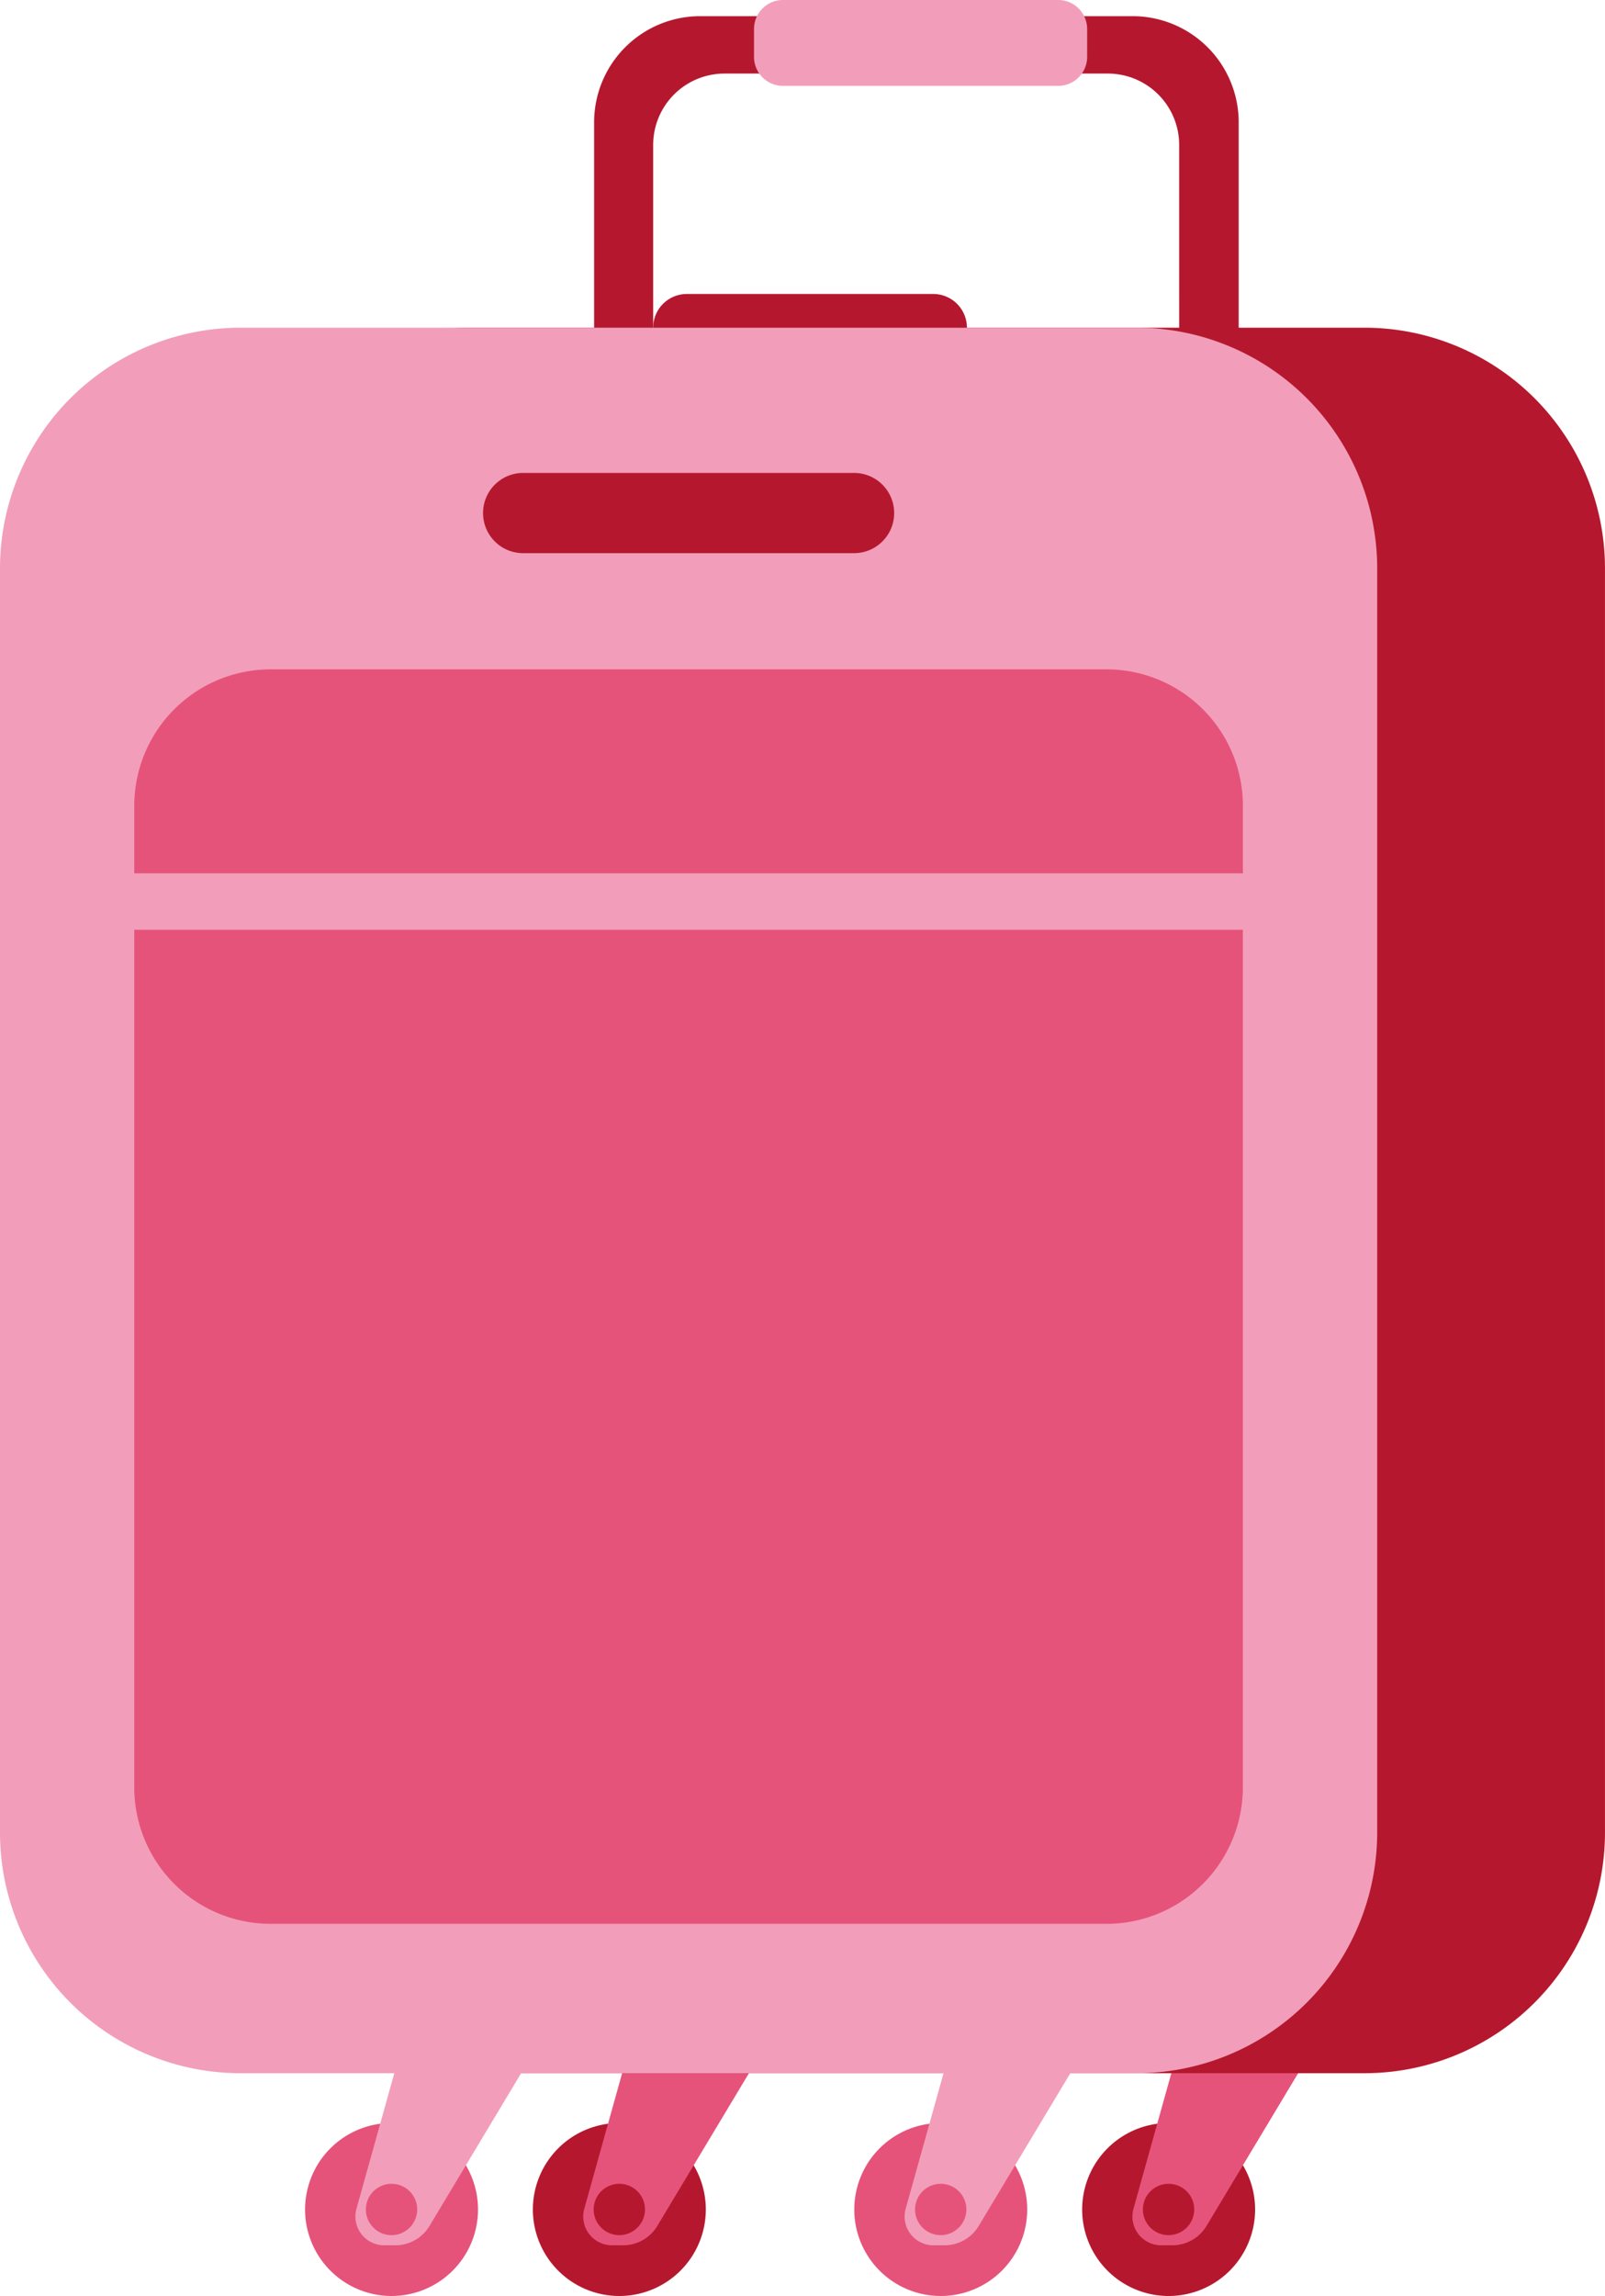<svg xmlns="http://www.w3.org/2000/svg" xmlns:xlink="http://www.w3.org/1999/xlink" width="93.461" height="133.648" viewBox="0 0 93.461 133.648">
  <defs>
    <clipPath id="clip-path">
      <rect id="SVGID" width="93.461" height="133.649" fill="none"/>
    </clipPath>
  </defs>
  <g id="Group_1333" data-name="Group 1333" transform="translate(-76.72 -231.252)">
    <g id="Group_1333-2" data-name="Group 1333" transform="translate(76.72 231.251)" clip-path="url(#clip-path)">
      <path id="Path_4479" data-name="Path 4479" d="M121.609,374.955a5.035,5.035,0,1,0-5.036,5.035,5.036,5.036,0,0,0,5.036-5.035" transform="translate(-80.509 -246.34)" fill="#b5182e"/>
      <path id="Path_4480" data-name="Path 4480" d="M117.142,366.476h7.44l-5.441,9.063a2.318,2.318,0,0,1-1.987,1.125h-.65a1.674,1.674,0,0,1-1.613-2.126Z" transform="translate(-80.867 -245.966)" fill="#e6537a"/>
      <path id="Path_4481" data-name="Path 4481" d="M118.5,375.387a1.495,1.495,0,1,0-1.5,1.495,1.5,1.5,0,0,0,1.5-1.495" transform="translate(-80.941 -246.773)" fill="#b5182e"/>
      <path id="Path_4482" data-name="Path 4482" d="M157.5,374.955a5.035,5.035,0,1,0-5.036,5.035,5.036,5.036,0,0,0,5.036-5.035" transform="translate(-84.414 -246.34)" fill="#b5182e"/>
      <path id="Path_4483" data-name="Path 4483" d="M153.028,366.476h7.44l-5.44,9.063a2.322,2.322,0,0,1-1.989,1.125h-.65a1.675,1.675,0,0,1-1.613-2.126Z" transform="translate(-84.772 -245.966)" fill="#e6537a"/>
      <path id="Path_4484" data-name="Path 4484" d="M154.388,375.387a1.495,1.495,0,1,0-1.5,1.495,1.5,1.5,0,0,0,1.5-1.495" transform="translate(-84.846 -246.773)" fill="#b5182e"/>
      <path id="Path_4485" data-name="Path 4485" d="M149.609,271.361a4.151,4.151,0,0,1-4.15,4.15H123.129a4.151,4.151,0,0,1-4.15-4.15V239.8a4.153,4.153,0,0,1,4.15-4.15h22.329a4.152,4.152,0,0,1,4.15,4.15Zm-2.715-39.053H121.72a6.18,6.18,0,0,0-6.18,6.18v35.195a6.18,6.18,0,0,0,6.18,6.18h25.174a6.18,6.18,0,0,0,6.18-6.18V238.488a6.179,6.179,0,0,0-6.18-6.18" transform="translate(-80.944 -231.366)" fill="#b5182e"/>
      <path id="Path_4486" data-name="Path 4486" d="M143.7,236.25H127.675a1.687,1.687,0,0,1-1.687-1.686v-1.626a1.686,1.686,0,0,1,1.687-1.686H143.7a1.685,1.685,0,0,1,1.686,1.686v1.626a1.686,1.686,0,0,1-1.686,1.686" transform="translate(-82.081 -231.251)" fill="#f29eba"/>
      <path id="Path_4487" data-name="Path 4487" d="M157.786,354.262H105.62a14.015,14.015,0,0,1-14.014-14.015V266.67a14.01,14.01,0,0,1,14.014-14.014h52.166A14.012,14.012,0,0,1,171.8,266.67v73.577a14.01,14.01,0,0,1-14.014,14.015" transform="translate(-78.34 -233.58)" fill="#b5182e"/>
      <path id="Path_4488" data-name="Path 4488" d="M142.9,354.262H90.735A14.006,14.006,0,0,1,76.72,340.247V266.67a14.012,14.012,0,0,1,14.015-14.014H142.9a14.01,14.01,0,0,1,14.015,14.014v73.577A14.015,14.015,0,0,1,142.9,354.262" transform="translate(-76.72 -233.58)" fill="#f29eba"/>
      <path id="Path_4489" data-name="Path 4489" d="M119.4,252.416a1.958,1.958,0,0,1,1.961-1.961h14.346a1.959,1.959,0,0,1,1.961,1.961Z" transform="translate(-81.364 -233.341)" fill="#b5182e"/>
      <path id="Path_4490" data-name="Path 4490" d="M85.493,341.9a7.947,7.947,0,0,0,7.948,7.948H142.1a7.946,7.946,0,0,0,7.948-7.948V291.984H85.493Z" transform="translate(-77.675 -237.86)" fill="#e6537a"/>
      <path id="Path_4491" data-name="Path 4491" d="M142.1,274.972H93.441a7.946,7.946,0,0,0-7.948,7.948v3.926h64.558V282.92a7.946,7.946,0,0,0-7.948-7.948" transform="translate(-77.675 -236.009)" fill="#e6537a"/>
      <path id="Path_4492" data-name="Path 4492" d="M129.887,266.814H110.618a2.335,2.335,0,1,1,0-4.671h19.269a2.335,2.335,0,0,1,0,4.671" transform="translate(-80.154 -234.613)" fill="#b5182e"/>
      <path id="Path_4493" data-name="Path 4493" d="M106.724,374.955a5.035,5.035,0,1,0-5.036,5.035,5.036,5.036,0,0,0,5.036-5.035" transform="translate(-78.889 -246.34)" fill="#e6537a"/>
      <path id="Path_4494" data-name="Path 4494" d="M102.256,366.476h7.44l-5.439,9.063a2.323,2.323,0,0,1-1.989,1.125h-.65a1.675,1.675,0,0,1-1.613-2.126Z" transform="translate(-79.247 -245.966)" fill="#f29eba"/>
      <path id="Path_4495" data-name="Path 4495" d="M103.616,375.387a1.495,1.495,0,1,0-1.5,1.495,1.5,1.5,0,0,0,1.5-1.495" transform="translate(-79.321 -246.773)" fill="#e6537a"/>
      <path id="Path_4496" data-name="Path 4496" d="M142.61,374.955a5.035,5.035,0,1,0-5.036,5.035,5.036,5.036,0,0,0,5.036-5.035" transform="translate(-82.794 -246.34)" fill="#e6537a"/>
      <path id="Path_4497" data-name="Path 4497" d="M138.143,366.476h7.44l-5.44,9.063a2.322,2.322,0,0,1-1.988,1.125h-.65a1.675,1.675,0,0,1-1.614-2.126Z" transform="translate(-83.152 -245.966)" fill="#f29eba"/>
      <path id="Path_4498" data-name="Path 4498" d="M139.5,375.387a1.495,1.495,0,1,0-1.5,1.495,1.5,1.5,0,0,0,1.5-1.495" transform="translate(-83.226 -246.773)" fill="#e6537a"/>
      <rect id="Rectangle_1414" data-name="Rectangle 1414" width="129.347" height="92.857" transform="translate(108.322 181.752)" fill="#f29eba"/>
    </g>
  </g>
</svg>
